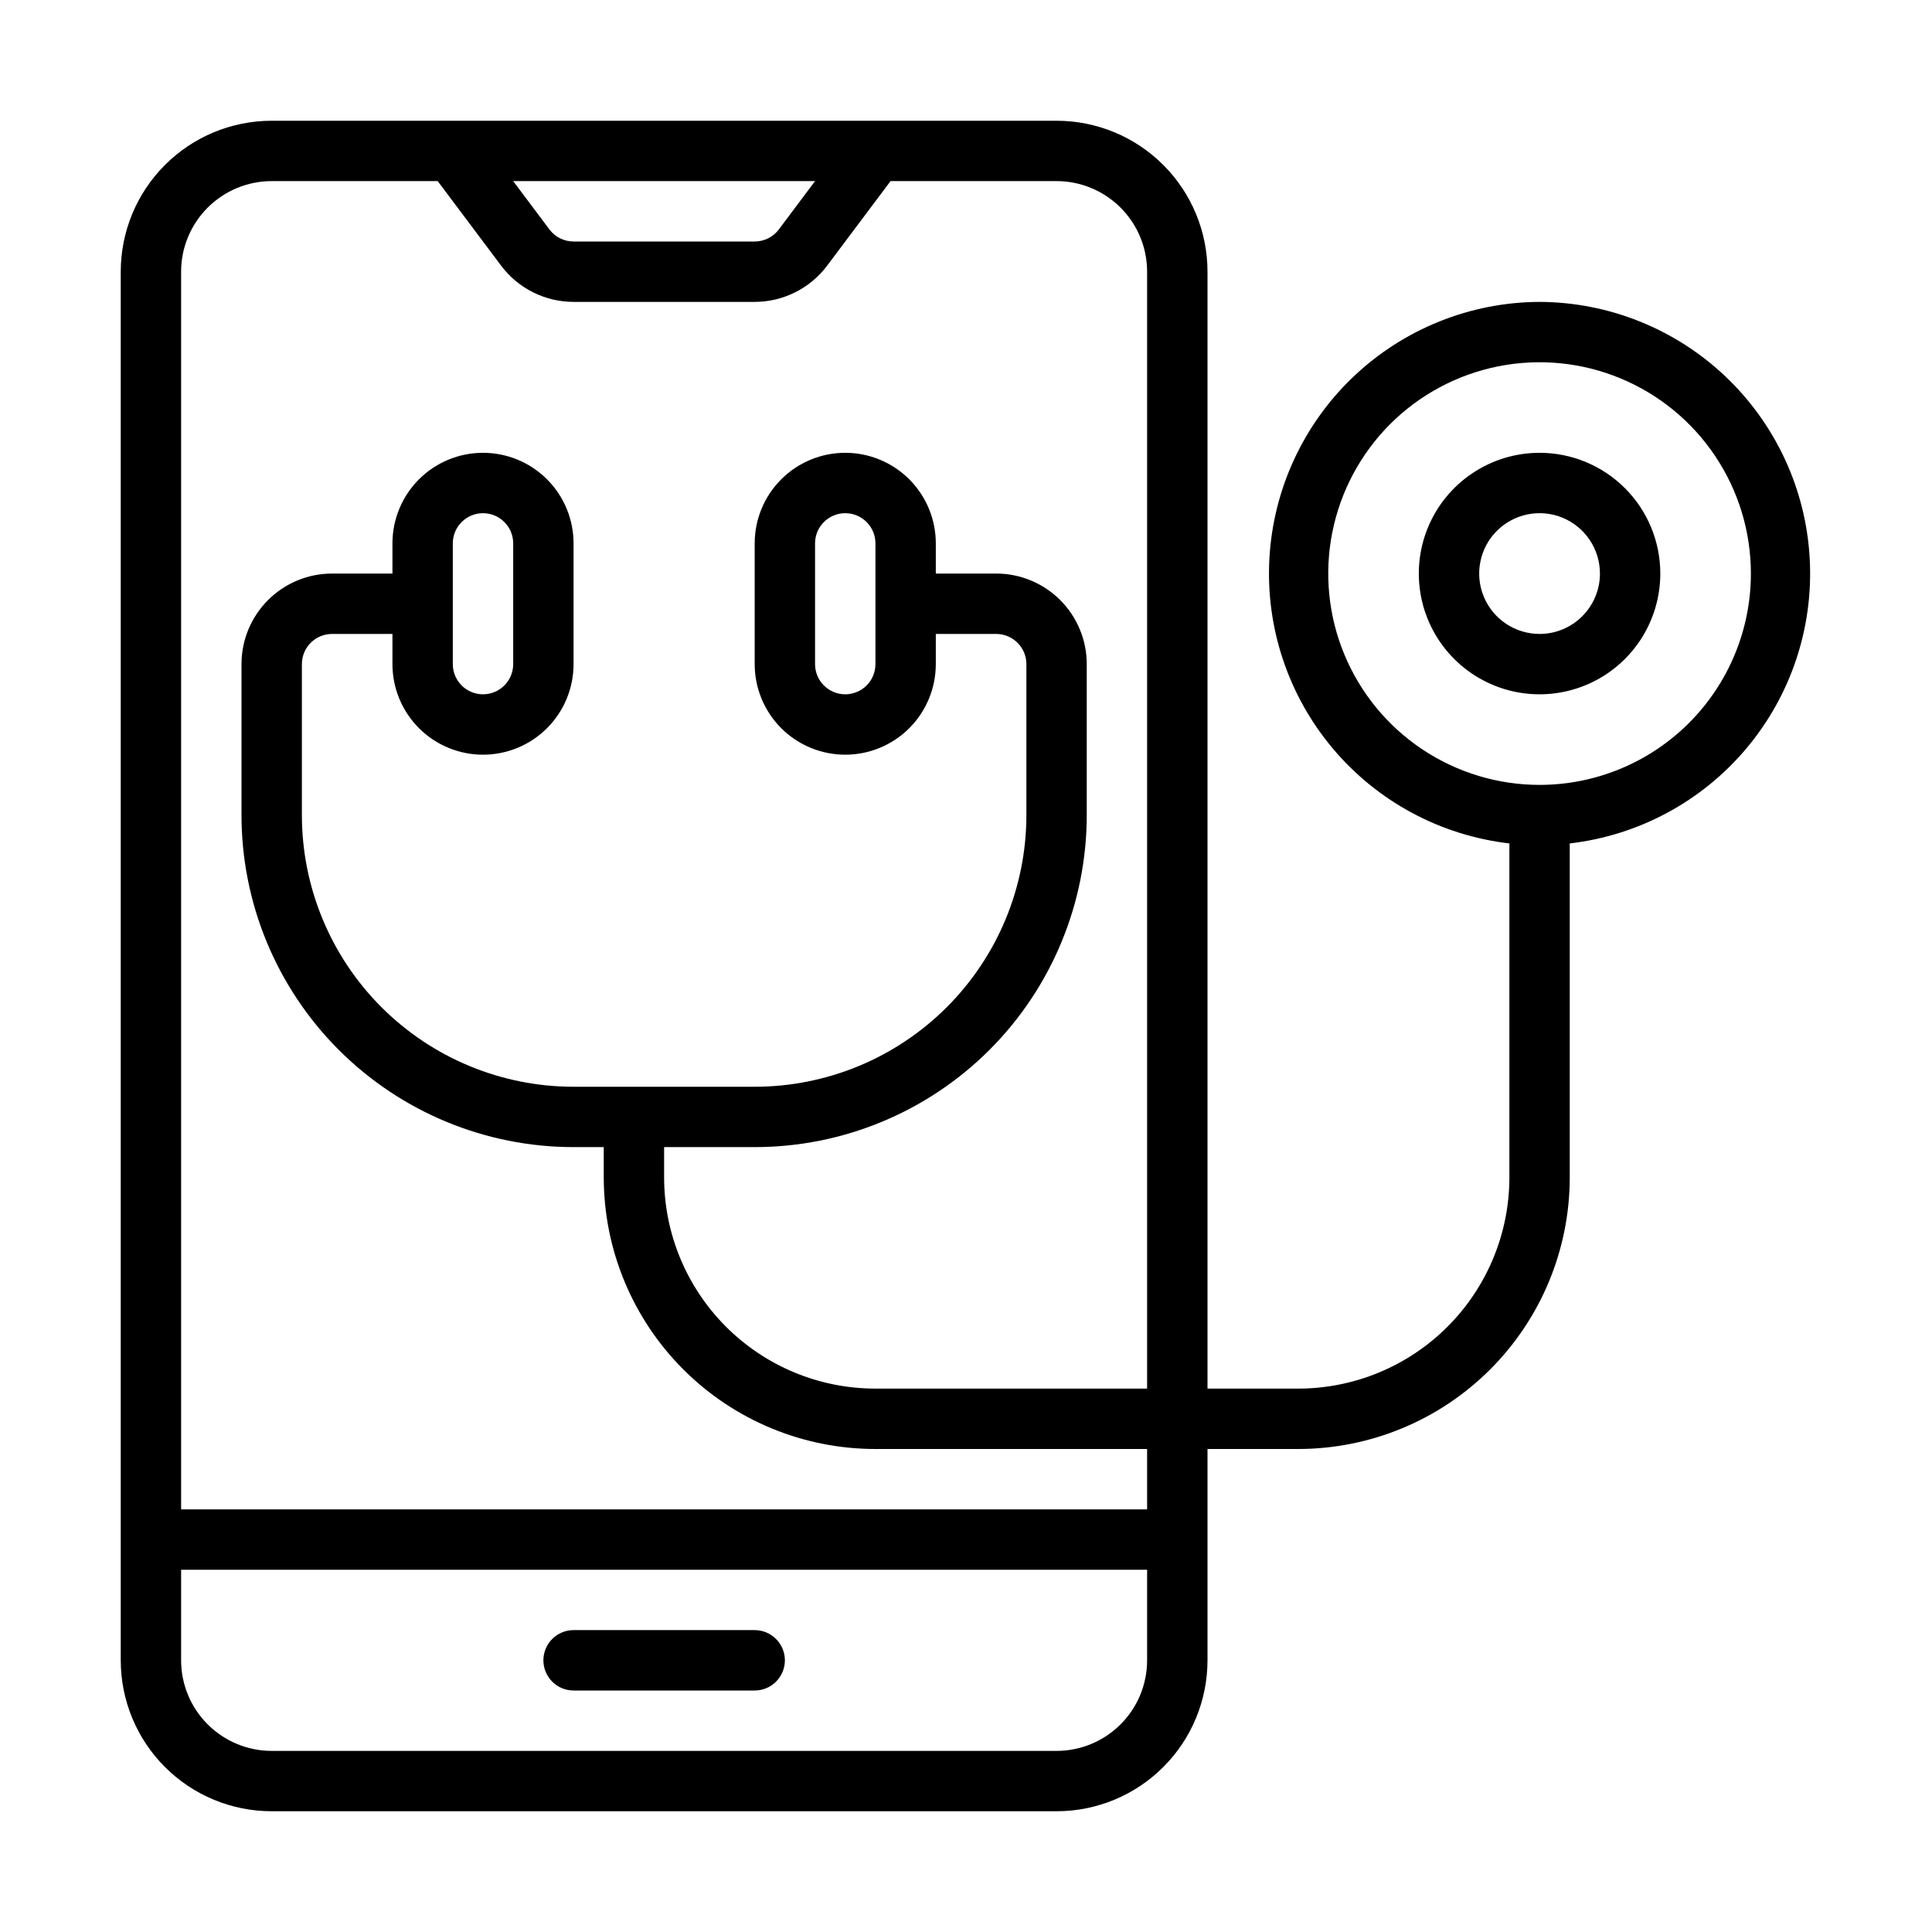 <svg width="70" height="70" viewBox="0 0 70 70" fill="none" xmlns="http://www.w3.org/2000/svg">
<path d="M27.344 59.062H20.781C20.491 59.062 20.213 59.178 20.008 59.383C19.803 59.588 19.688 59.866 19.688 60.156C19.688 60.446 19.803 60.724 20.008 60.93C20.213 61.135 20.491 61.25 20.781 61.25H27.344C27.634 61.25 27.912 61.135 28.117 60.93C28.322 60.724 28.438 60.446 28.438 60.156C28.438 59.866 28.322 59.588 28.117 59.383C27.912 59.178 27.634 59.062 27.344 59.062Z" fill="black"/>
<path d="M55.781 10.938C53.272 10.948 50.862 11.916 49.043 13.643C47.224 15.371 46.133 17.728 45.993 20.233C45.853 22.738 46.676 25.202 48.291 27.121C49.907 29.041 52.195 30.27 54.688 30.559V42.656C54.688 44.687 53.881 46.634 52.445 48.07C51.009 49.506 49.062 50.312 47.031 50.312H43.75V9.844C43.75 8.393 43.174 7.002 42.148 5.977C41.123 4.951 39.732 4.375 38.281 4.375H9.844C8.393 4.375 7.002 4.951 5.977 5.977C4.951 7.002 4.375 8.393 4.375 9.844V60.156C4.375 61.607 4.951 62.998 5.977 64.023C7.002 65.049 8.393 65.625 9.844 65.625H38.281C39.732 65.625 41.123 65.049 42.148 64.023C43.174 62.998 43.75 61.607 43.75 60.156V52.5H47.031C49.642 52.5 52.146 51.463 53.992 49.617C55.838 47.771 56.875 45.267 56.875 42.656V30.559C59.367 30.27 61.655 29.041 63.271 27.121C64.887 25.202 65.709 22.738 65.569 20.233C65.43 17.728 64.339 15.371 62.52 13.643C60.7 11.916 58.29 10.948 55.781 10.938ZM29.531 6.562L28.219 8.312C28.117 8.448 27.985 8.559 27.833 8.635C27.681 8.71 27.514 8.75 27.344 8.75H20.781C20.611 8.75 20.444 8.71 20.292 8.635C20.14 8.559 20.008 8.448 19.906 8.312L18.594 6.562H29.531ZM38.281 63.438H9.844C8.974 63.438 8.139 63.092 7.524 62.476C6.908 61.861 6.562 61.026 6.562 60.156V56.875H41.562V60.156C41.562 61.026 41.217 61.861 40.601 62.476C39.986 63.092 39.151 63.438 38.281 63.438ZM41.562 54.688H6.562V9.844C6.562 8.974 6.908 8.139 7.524 7.524C8.139 6.908 8.974 6.562 9.844 6.562H15.859L18.156 9.625C18.462 10.033 18.858 10.363 19.314 10.591C19.77 10.819 20.272 10.938 20.781 10.938H27.344C27.853 10.938 28.355 10.819 28.811 10.591C29.267 10.363 29.663 10.033 29.969 9.625L32.266 6.562H38.281C39.151 6.562 39.986 6.908 40.601 7.524C41.217 8.139 41.562 8.974 41.562 9.844V50.312H31.719C29.688 50.312 27.741 49.506 26.305 48.07C24.869 46.634 24.062 44.687 24.062 42.656V41.562H27.344C30.535 41.562 33.595 40.295 35.851 38.039C38.107 35.782 39.375 32.722 39.375 29.531V24.062C39.375 23.192 39.029 22.358 38.414 21.742C37.799 21.127 36.964 20.781 36.094 20.781H33.906V19.688C33.906 18.817 33.56 17.983 32.945 17.367C32.33 16.752 31.495 16.406 30.625 16.406C29.755 16.406 28.92 16.752 28.305 17.367C27.689 17.983 27.344 18.817 27.344 19.688V24.062C27.344 24.933 27.689 25.767 28.305 26.383C28.92 26.998 29.755 27.344 30.625 27.344C31.495 27.344 32.33 26.998 32.945 26.383C33.56 25.767 33.906 24.933 33.906 24.062V22.969H36.094C36.384 22.969 36.662 23.084 36.867 23.289C37.072 23.494 37.188 23.772 37.188 24.062V29.531C37.188 32.142 36.15 34.646 34.304 36.492C32.458 38.338 29.954 39.375 27.344 39.375H20.781C18.171 39.375 15.667 38.338 13.821 36.492C11.975 34.646 10.938 32.142 10.938 29.531V24.062C10.938 23.772 11.053 23.494 11.258 23.289C11.463 23.084 11.741 22.969 12.031 22.969H14.219V24.062C14.219 24.933 14.565 25.767 15.18 26.383C15.795 26.998 16.63 27.344 17.5 27.344C18.37 27.344 19.205 26.998 19.82 26.383C20.436 25.767 20.781 24.933 20.781 24.062V19.688C20.781 18.817 20.436 17.983 19.82 17.367C19.205 16.752 18.37 16.406 17.5 16.406C16.63 16.406 15.795 16.752 15.18 17.367C14.565 17.983 14.219 18.817 14.219 19.688V20.781H12.031C11.161 20.781 10.326 21.127 9.711 21.742C9.096 22.358 8.75 23.192 8.75 24.062V29.531C8.75 32.722 10.018 35.782 12.274 38.039C14.53 40.295 17.59 41.562 20.781 41.562H21.875V42.656C21.875 45.267 22.912 47.771 24.758 49.617C26.604 51.463 29.108 52.5 31.719 52.5H41.562V54.688ZM31.719 24.062C31.719 24.353 31.604 24.631 31.398 24.836C31.193 25.041 30.915 25.156 30.625 25.156C30.335 25.156 30.057 25.041 29.852 24.836C29.646 24.631 29.531 24.353 29.531 24.062V19.688C29.531 19.397 29.646 19.119 29.852 18.914C30.057 18.709 30.335 18.594 30.625 18.594C30.915 18.594 31.193 18.709 31.398 18.914C31.604 19.119 31.719 19.397 31.719 19.688V24.062ZM16.406 19.688C16.406 19.397 16.521 19.119 16.727 18.914C16.932 18.709 17.21 18.594 17.5 18.594C17.79 18.594 18.068 18.709 18.273 18.914C18.479 19.119 18.594 19.397 18.594 19.688V24.062C18.594 24.353 18.479 24.631 18.273 24.836C18.068 25.041 17.79 25.156 17.5 25.156C17.21 25.156 16.932 25.041 16.727 24.836C16.521 24.631 16.406 24.353 16.406 24.062V19.688ZM55.781 28.438C54.267 28.438 52.787 27.988 51.528 27.147C50.269 26.306 49.287 25.11 48.708 23.711C48.128 22.312 47.977 20.773 48.272 19.288C48.568 17.802 49.297 16.438 50.367 15.367C51.438 14.297 52.802 13.568 54.288 13.272C55.773 12.977 57.312 13.128 58.711 13.708C60.11 14.287 61.306 15.269 62.147 16.528C62.989 17.787 63.438 19.267 63.438 20.781C63.438 22.812 62.631 24.759 61.195 26.195C59.759 27.631 57.812 28.438 55.781 28.438Z" fill="black"/>
<path d="M55.781 16.406C54.916 16.406 54.07 16.663 53.351 17.144C52.631 17.624 52.07 18.308 51.739 19.107C51.408 19.906 51.322 20.786 51.49 21.635C51.659 22.483 52.076 23.263 52.688 23.875C53.3 24.487 54.079 24.903 54.928 25.072C55.776 25.241 56.656 25.154 57.456 24.823C58.255 24.492 58.938 23.931 59.419 23.212C59.9 22.492 60.156 21.646 60.156 20.781C60.156 19.621 59.695 18.508 58.875 17.688C58.054 16.867 56.942 16.406 55.781 16.406ZM55.781 22.969C55.349 22.969 54.926 22.84 54.566 22.6C54.206 22.36 53.926 22.018 53.76 21.618C53.595 21.219 53.551 20.779 53.636 20.355C53.72 19.93 53.928 19.54 54.234 19.235C54.54 18.928 54.93 18.72 55.355 18.636C55.779 18.551 56.219 18.595 56.618 18.76C57.018 18.926 57.36 19.206 57.6 19.566C57.84 19.926 57.969 20.349 57.969 20.781C57.969 21.361 57.738 21.918 57.328 22.328C56.918 22.738 56.361 22.969 55.781 22.969Z" fill="black"/>
</svg>
